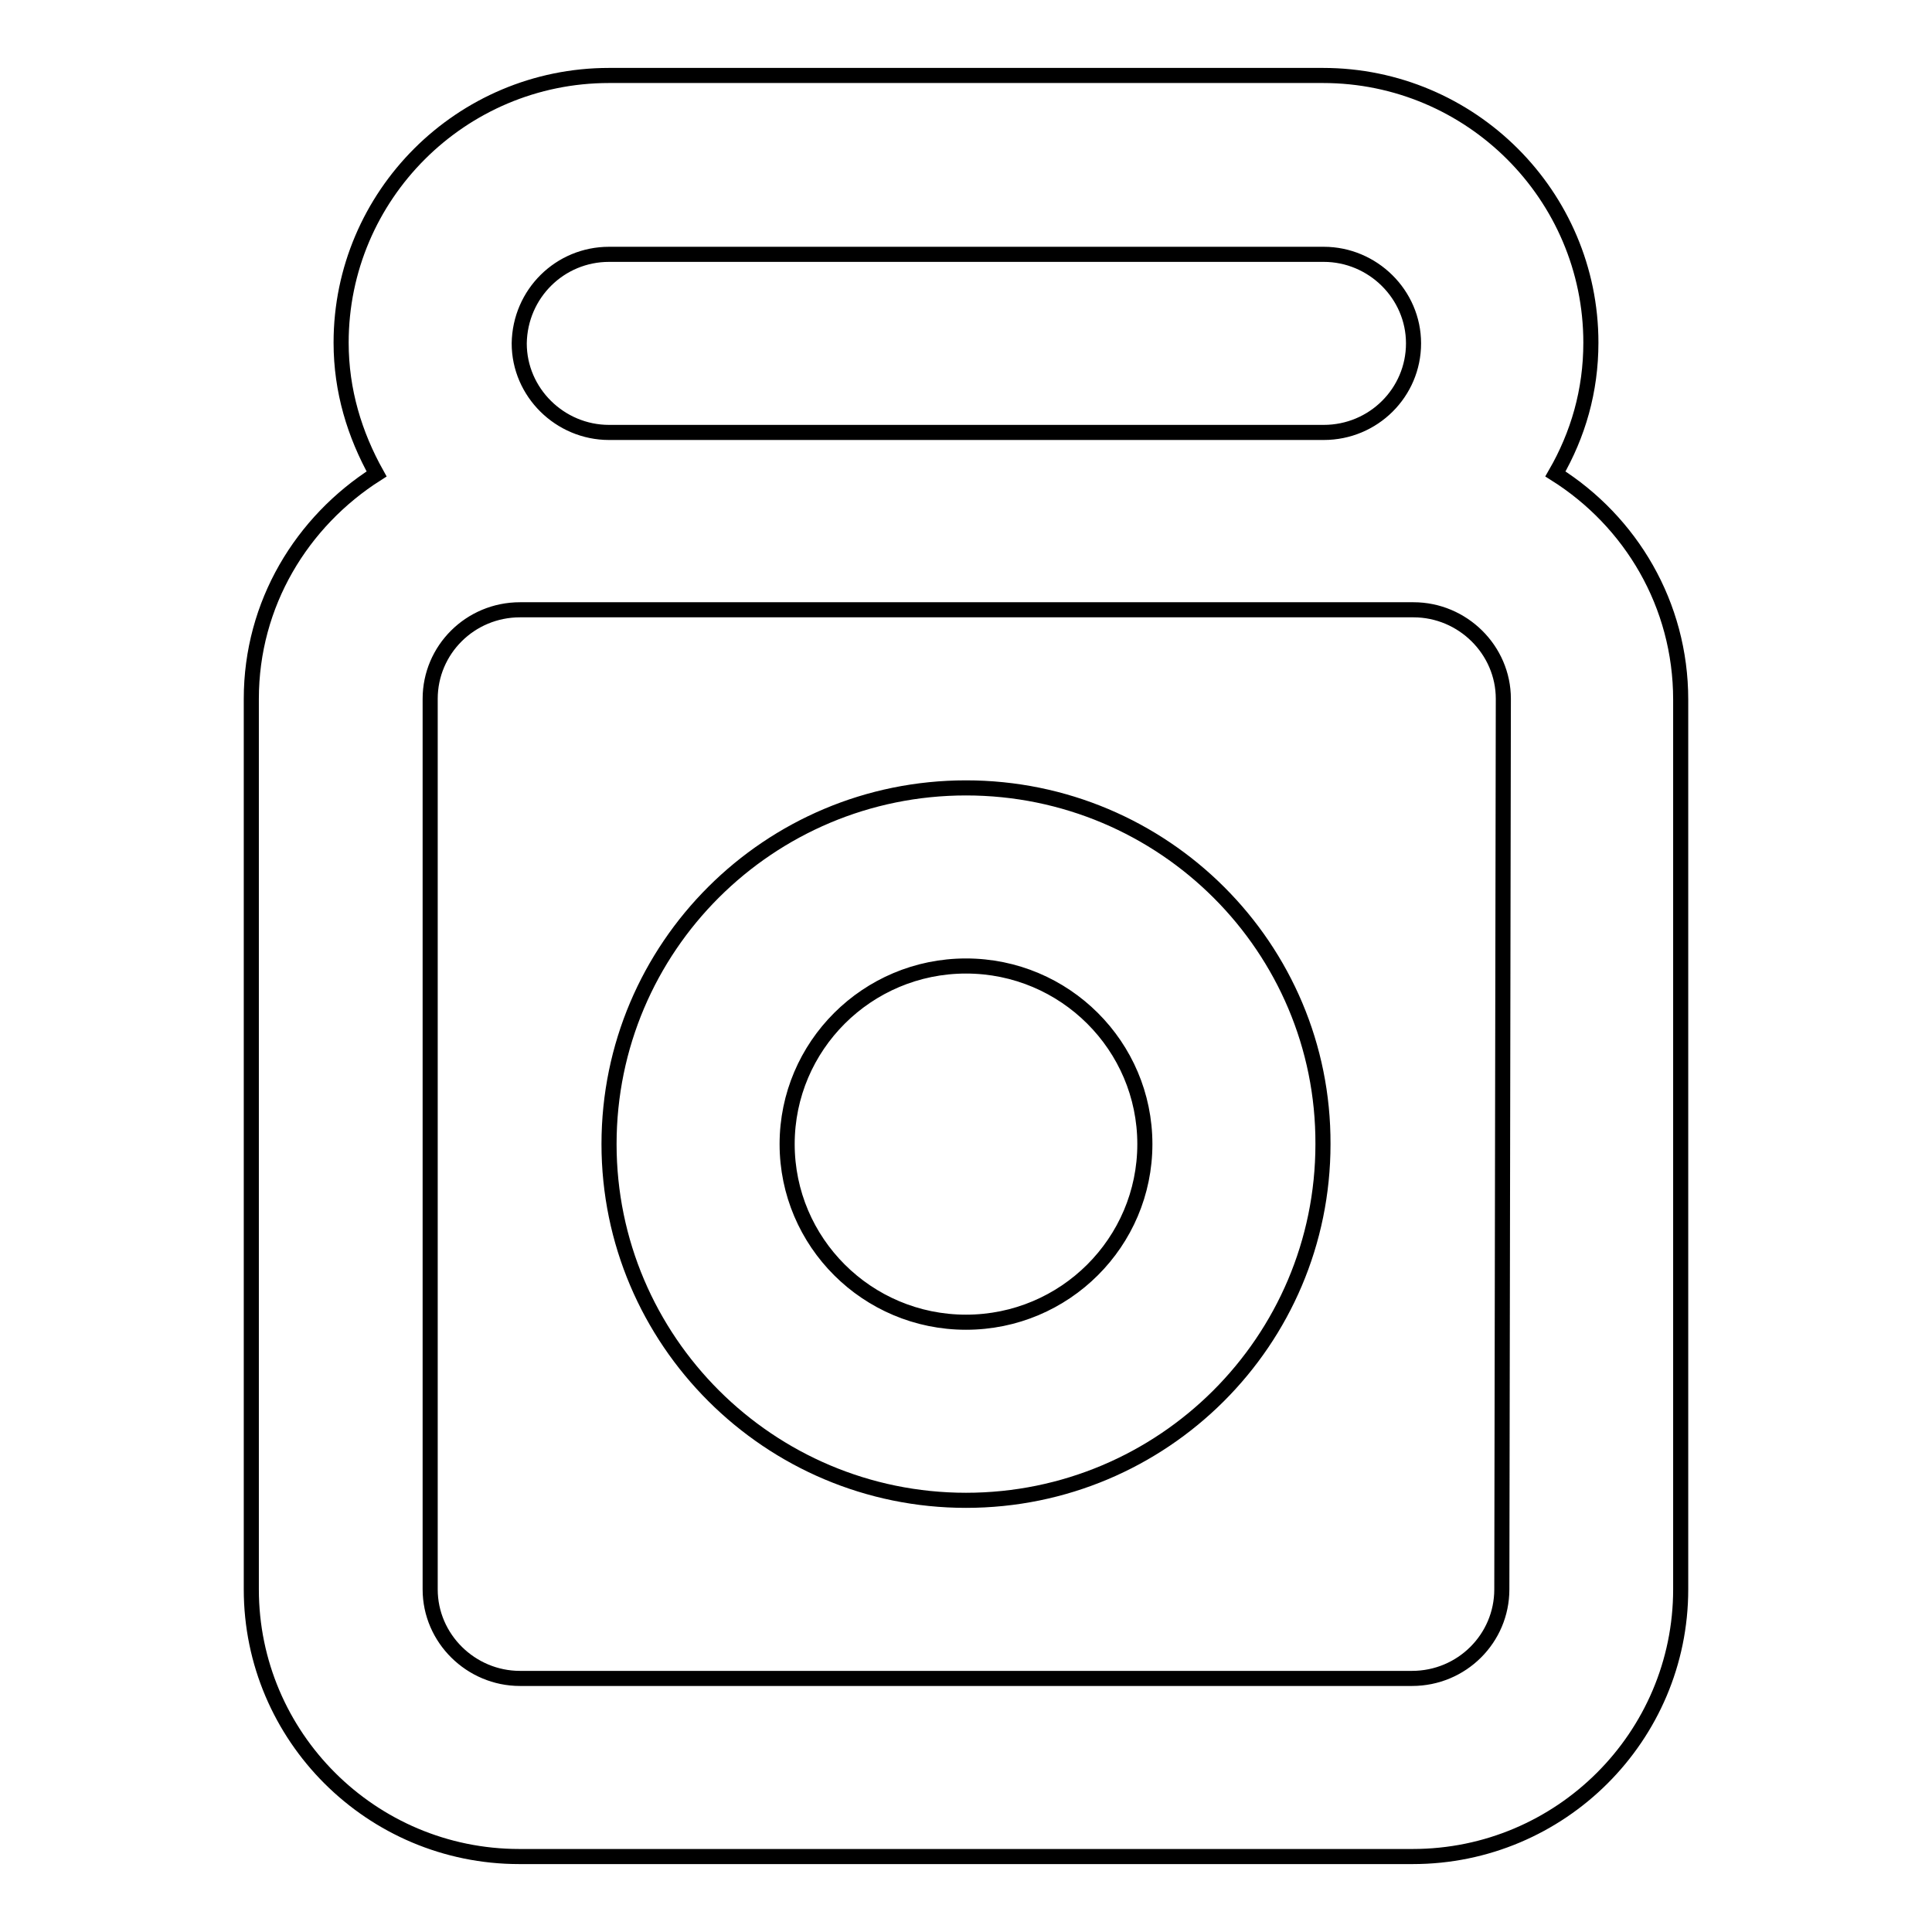 <?xml version="1.0" encoding="utf-8"?>
<!-- Svg Vector Icons : http://www.onlinewebfonts.com/icon -->
<!DOCTYPE svg PUBLIC "-//W3C//DTD SVG 1.1//EN" "http://www.w3.org/Graphics/SVG/1.1/DTD/svg11.dtd">
<svg version="1.1" xmlns="http://www.w3.org/2000/svg" xmlns:xlink="http://www.w3.org/1999/xlink" x="0px" y="0px" viewBox="0 0 256 256" enable-background="new 0 0 256 256" xml:space="preserve">
<g> <path stroke-width="2" fill-opacity="0" stroke="#000000"  d="M206.1,62.8c3-5.2,4.7-11,4.7-17.4c0-19.5-15.9-35.4-35.5-35.4H80.7c-19.6,0-35.5,15.9-35.5,35.4 c0,6.4,1.8,12.2,4.7,17.4C40,69.1,33.3,80,33.3,92.6v118c0,19.5,15.9,35.4,35.5,35.4h118.4c19.6,0,35.5-15.9,35.5-35.4V92.7 C222.7,80.1,216.1,69.1,206.1,62.8L206.1,62.8z M80.7,33.7h94.7c6.5,0,11.9,5.3,11.9,11.8c0,6.5-5.3,11.8-11.9,11.8H80.7 c-6.5,0-11.9-5.3-11.9-11.8C68.9,38.9,74.2,33.7,80.7,33.7z M199,210.6c0,6.5-5.3,11.8-11.9,11.8H68.9c-6.5,0-11.9-5.3-11.9-11.8 v-118c0-6.5,5.3-11.8,11.9-11.8h118.4c6.5,0,11.9,5.3,11.9,11.8L199,210.6L199,210.6L199,210.6z M128,104.4 c-26.1,0-47.3,21.1-47.3,47.2c0,26,21.2,47.2,47.3,47.2s47.3-21.1,47.3-47.2C175.4,125.6,154.2,104.4,128,104.4L128,104.4z  M128,175.2c-13.1,0-23.7-10.6-23.7-23.6c0-13,10.6-23.6,23.7-23.6c13.1,0,23.7,10.6,23.7,23.6C151.7,164.6,141.1,175.2,128,175.2z "/></g>
</svg>
